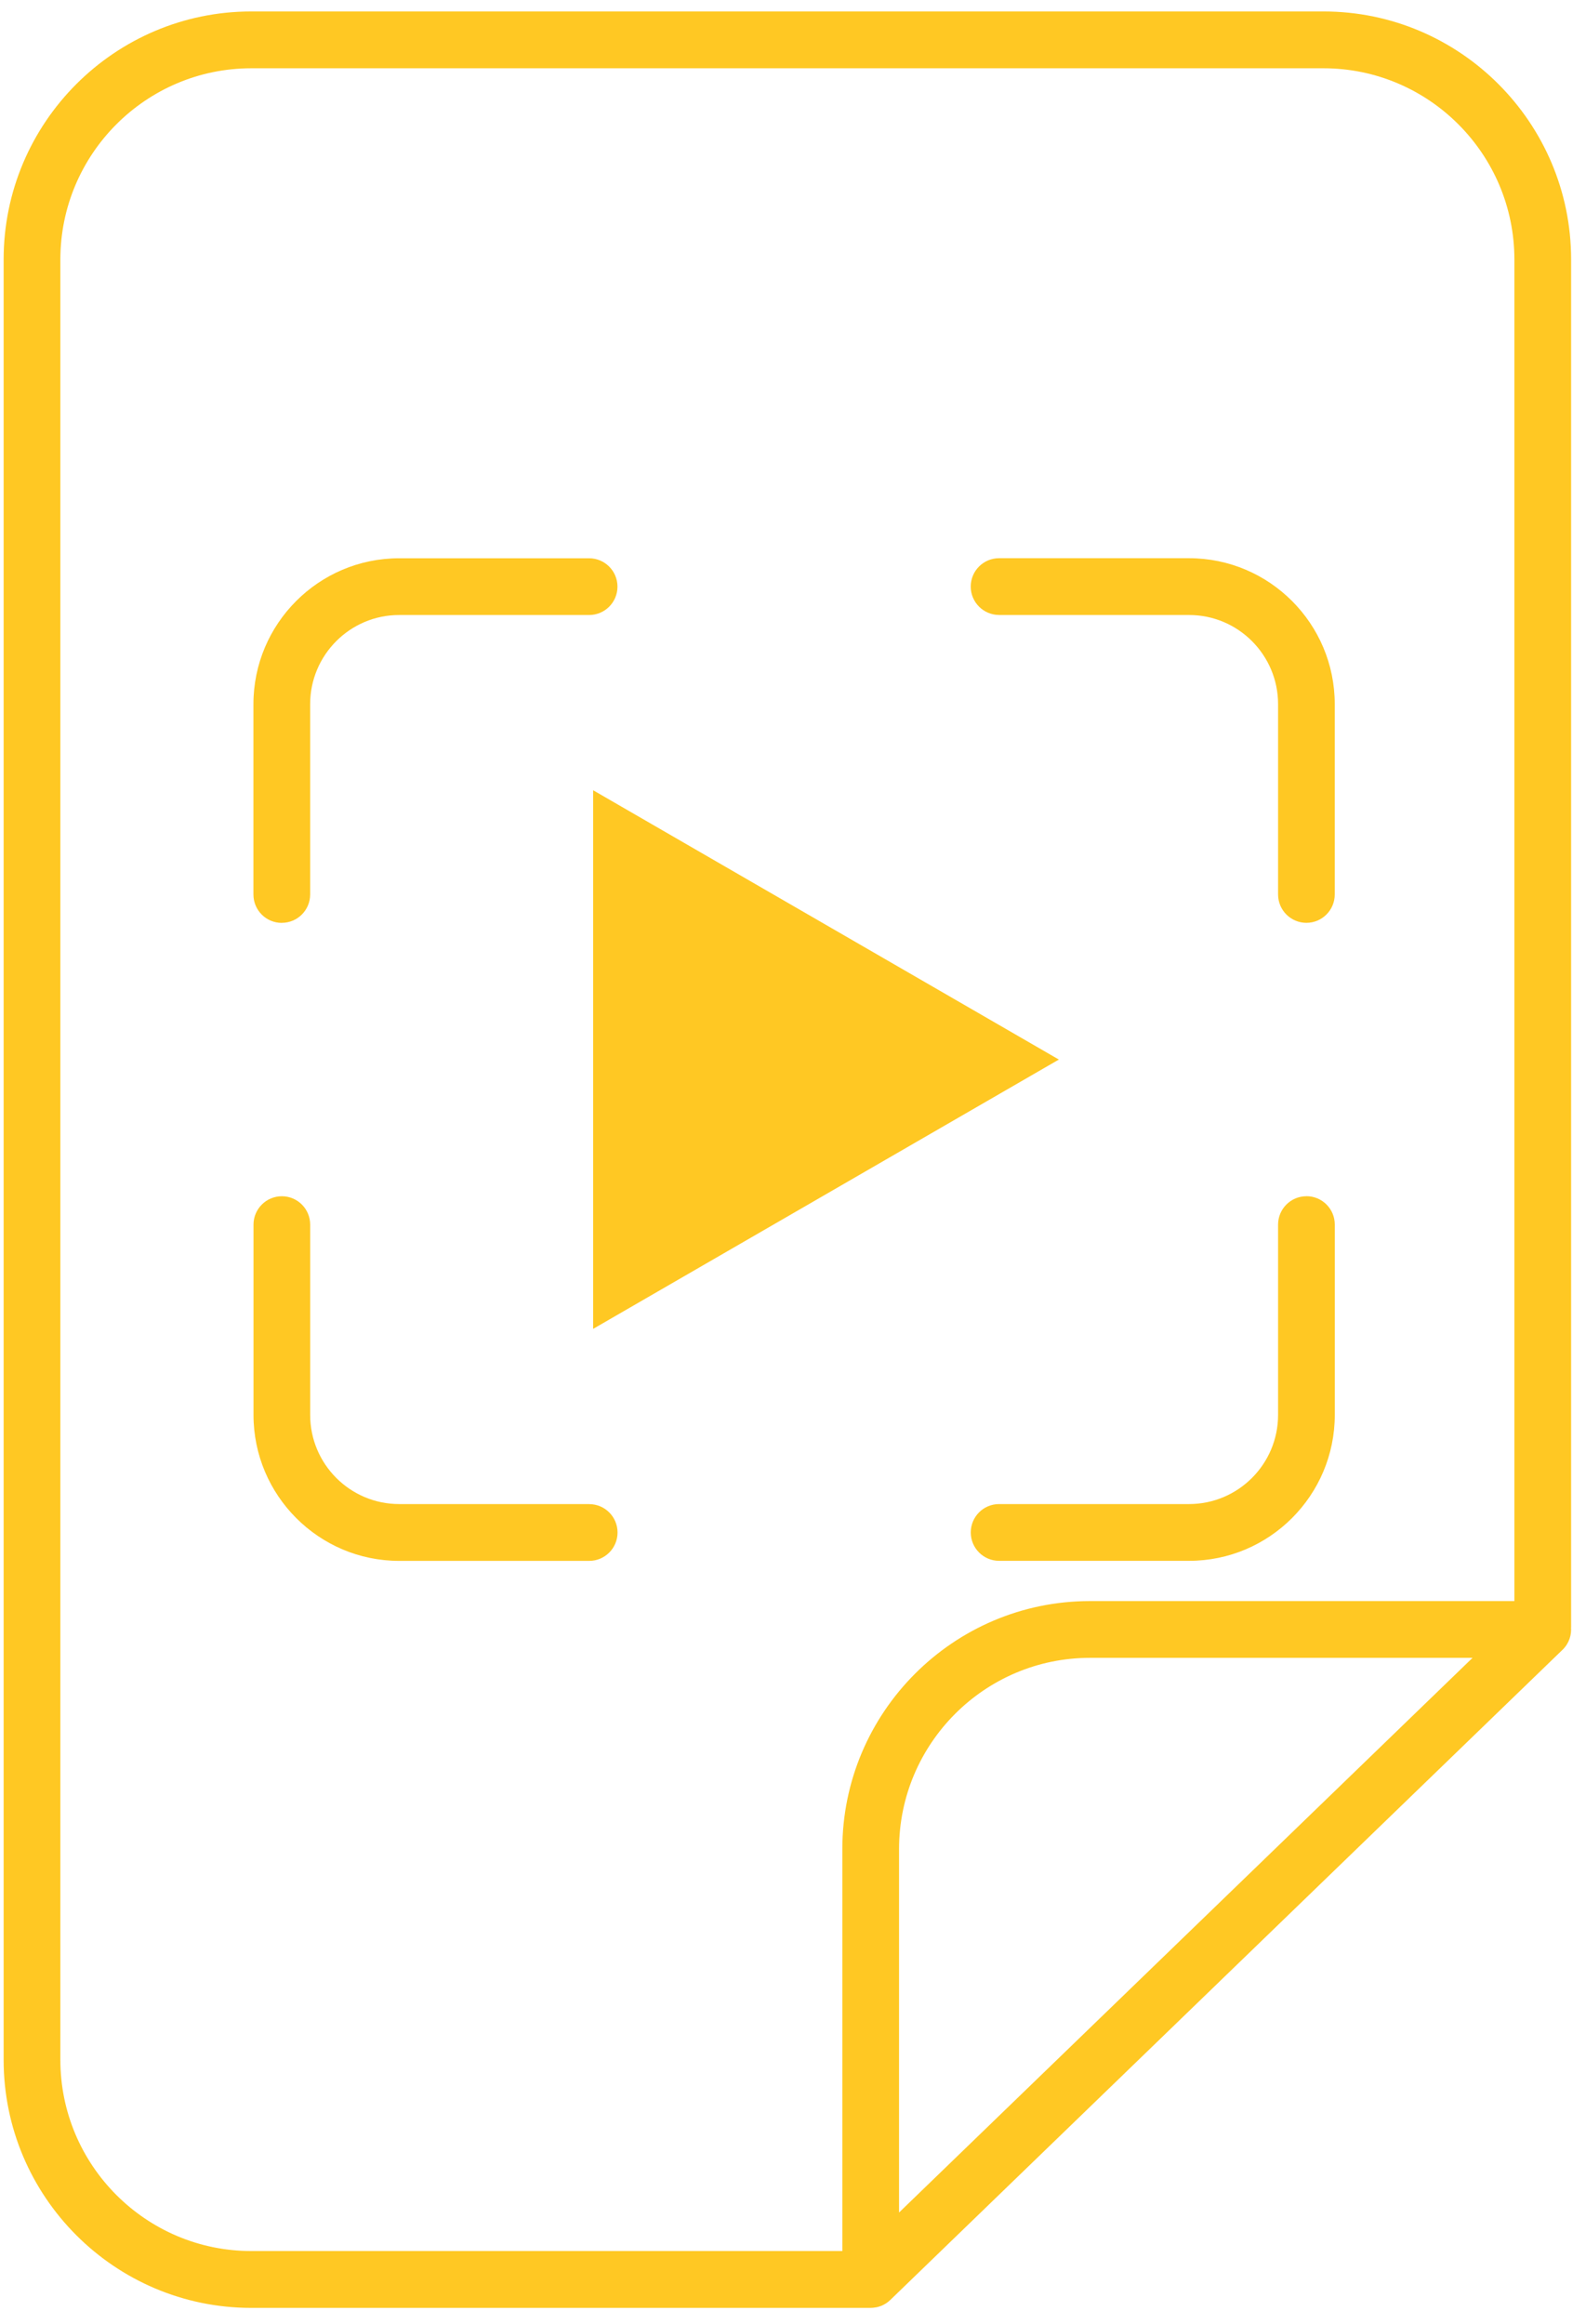 <svg width="86" height="126" viewBox="0 0 86 126" fill="none" xmlns="http://www.w3.org/2000/svg">
<path d="M32.162 42.847V72.052L57.416 57.449L32.162 42.847Z" fill="#FFC823"/>
<path d="M85.193 88.243V14.07C85.193 6.654 79.17 0.621 71.765 0.621H13.625C6.221 0.621 0.197 6.654 0.197 14.07V111.685C0.197 119.101 6.221 125.134 13.625 125.134H47.209C47.302 125.134 47.394 125.123 47.484 125.107C47.49 125.107 47.495 125.107 47.501 125.107C47.591 125.09 47.678 125.063 47.765 125.03C47.77 125.03 47.779 125.025 47.784 125.025C47.868 124.992 47.947 124.948 48.026 124.899C48.035 124.894 48.04 124.891 48.048 124.886C48.124 124.837 48.195 124.779 48.264 124.714C48.266 124.711 48.272 124.708 48.277 124.703L84.662 89.514C84.986 89.233 85.193 88.816 85.193 88.352C85.193 88.316 85.19 88.281 85.188 88.248L85.193 88.243ZM45.675 100.256V122.051H13.625C7.918 122.051 3.273 117.399 3.273 111.683V14.07C3.273 8.354 7.918 3.702 13.625 3.702H71.765C77.472 3.702 82.117 8.354 82.117 14.07V86.81H59.103C51.699 86.81 45.675 92.843 45.675 100.259V100.256ZM48.751 119.963V100.256C48.751 94.54 53.396 89.888 59.103 89.888H79.848L48.751 119.963Z" fill="#FFC823"/>
<path d="M54.176 33.346H64.479C67.141 33.346 69.303 35.515 69.303 38.178V48.497C69.303 49.348 69.993 50.036 70.84 50.036C71.687 50.036 72.376 49.346 72.376 48.497V38.178C72.376 33.815 68.832 30.266 64.476 30.266H54.173C53.323 30.266 52.637 30.956 52.637 31.805C52.637 32.653 53.326 33.343 54.173 33.343L54.176 33.346Z" fill="#FFC823"/>
<path d="M15.281 50.036C16.131 50.036 16.818 49.346 16.818 48.497V38.178C16.818 35.513 18.984 33.346 21.642 33.346H31.945C32.795 33.346 33.482 32.656 33.482 31.807C33.482 30.959 32.793 30.269 31.945 30.269H21.642C17.286 30.269 13.742 33.818 13.742 38.181V48.5C13.742 49.351 14.431 50.039 15.279 50.039L15.281 50.036Z" fill="#FFC823"/>
<path d="M31.947 81.55H21.644C18.982 81.55 16.819 79.381 16.819 76.718V66.399C16.819 65.548 16.13 64.86 15.283 64.86C14.435 64.86 13.746 65.551 13.746 66.399V76.718C13.746 81.081 17.29 84.631 21.646 84.631H31.949C32.799 84.631 33.486 83.94 33.486 83.092C33.486 82.243 32.797 81.553 31.949 81.553L31.947 81.55Z" fill="#FFC823"/>
<path d="M70.839 64.86C69.989 64.86 69.303 65.55 69.303 66.399V76.718C69.303 79.384 67.137 81.55 64.478 81.55H54.175C53.325 81.55 52.639 82.24 52.639 83.089C52.639 83.938 53.328 84.628 54.175 84.628H64.478C68.834 84.628 72.378 81.078 72.378 76.715V66.396C72.378 65.545 71.689 64.857 70.842 64.857L70.839 64.86Z" fill="#FFC823"/>
</svg>
